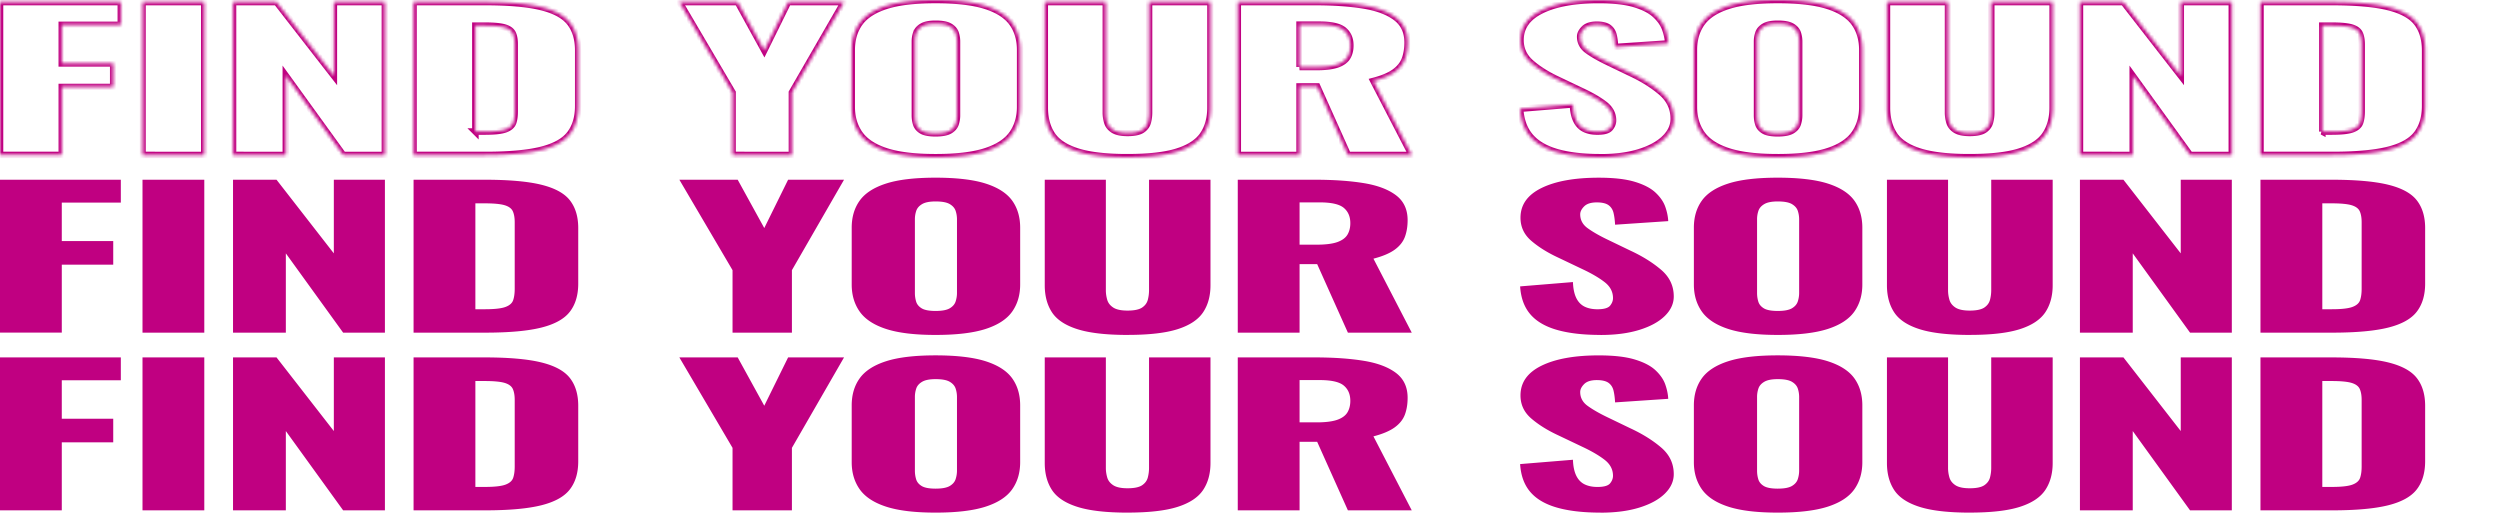 <svg xmlns="http://www.w3.org/2000/svg" width="763" height="157" fill="none"><mask id="a" fill="#fff"><path d="M0 47.299V.625h36.877v6.972h-18.02v11.751h15.701v7.202h-15.7v20.74H0zm43.492 0V.625H62.35V47.3zm27.626 0V.625h13.279L101.886 23.1V.625h15.589V47.3h-12.748L87.238 23.1v24.2zm55.102 0V.625h21.596q11.168-.001 17.385 1.527c4.147 1.021 7.059 2.612 8.745 4.78s2.532 4.986 2.532 8.444v16.943c0 3.497-.839 6.346-2.532 8.554q-2.529 3.312-8.689 4.867c-4.107 1.036-9.852 1.559-17.228 1.559zm18.857-7.146h2.952q4.323 0 6.212-.689c1.266-.459 2.058-1.155 2.374-2.073q.475-1.379.475-3.458V13.595c0-1.385-.198-2.5-.578-3.34-.387-.846-1.21-1.455-2.476-1.843-1.267-.38-3.3-.578-6.11-.578h-2.841v32.327zm78.494 7.146V28.227L207.341.625h17.805l8.111 14.75L240.53.626h17.069l-15.906 27.602V47.3zm61.97.696q-9.59-.002-15.17-1.844c-3.727-1.226-6.394-2.999-8.008-5.302q-2.422-3.453-2.422-8.238V15.265q0-4.844 2.422-8.238 2.42-3.396 8.008-5.215Q275.951 0 285.541 0c6.394 0 11.57.601 15.329 1.812 3.759 1.21 6.441 2.952 8.064 5.215q2.421 3.395 2.421 8.238v17.346q0 4.785-2.421 8.238c-1.615 2.303-4.305 4.076-8.064 5.302q-5.64 1.842-15.329 1.844m0-7.32q2.944 0 4.321-.807c.91-.538 1.512-1.227 1.789-2.073.276-.847.419-1.71.419-2.596V12.725c0-.926-.143-1.796-.419-2.62q-.426-1.234-1.789-2.041c-.91-.538-2.358-.807-4.321-.807q-2.742 0-4.107.807c-.91.538-1.511 1.218-1.788 2.041a8 8 0 0 0-.42 2.62v22.474c0 .886.119 1.749.372 2.596q.369 1.267 1.686 2.073c.878.538 2.303.807 4.265.807zm58.607 7.32q-9.794 0-15.328-1.757c-3.688-1.17-6.267-2.88-7.747-5.128-1.472-2.247-2.216-5-2.216-8.27V.626h18.652v33.767c0 .957.142 1.923.419 2.88.277.958.895 1.75 1.844 2.367q1.423.925 4.376.925c1.971 0 3.514-.308 4.424-.925.91-.618 1.488-1.401 1.741-2.367.245-.957.372-1.923.372-2.88V.625h18.755v32.208q.002 4.9-2.263 8.27-2.266 3.37-7.748 5.127c-3.656 1.172-8.744 1.757-15.281 1.757zm33.617-.696V.625h23.495c5.761 0 10.746.348 14.964 1.037 4.218.688 7.494 1.93 9.852 3.72q3.528 2.68 3.53 7.58c0 1.923-.285 3.633-.839 5.128q-.842 2.244-3.11 3.894c-1.511 1.092-3.672 2.01-6.481 2.738l11.696 22.585h-19.491l-9.377-20.916h-5.374v20.916h-18.857zm18.858-26.85h5.27c2.667 0 4.74-.262 6.22-.776 1.472-.522 2.509-1.266 3.11-2.247.593-.982.894-2.16.894-3.546q.002-2.993-2.002-4.669c-1.337-1.116-3.791-1.67-7.375-1.67h-6.11v12.907zm91.867 27.546c-5.342 0-9.797-.522-13.382-1.559s-6.283-2.643-8.111-4.811-2.841-4.986-3.055-8.444l16.12-1.321q.105 2.99 1.005 4.843c.594 1.226 1.44 2.113 2.532 2.65 1.093.539 2.406.808 3.949.808q2.945 0 3.846-1.092.892-1.092.894-2.303c0-1.923-.838-3.545-2.532-4.867-1.693-1.321-3.972-2.659-6.845-4.004l-7.375-3.513c-3.229-1.496-5.951-3.198-8.167-5.097s-3.316-4.257-3.316-7.058c0-3.957 2.145-6.98 6.426-9.077Q476.902.006 487.968.008c4.566 0 8.238.42 11.007 1.266 2.778.847 4.883 1.947 6.323 3.316q2.159 2.041 2.952 4.32c.53 1.52.823 2.968.894 4.353l-16.222 1.092c-.072-1.385-.23-2.58-.475-3.6-.246-1.021-.76-1.805-1.528-2.367-.775-.553-1.97-.838-3.584-.838q-2.636 0-3.846 1.21-1.212 1.212-1.211 2.422c0 1.725.752 3.141 2.263 4.234 1.512 1.092 3.49 2.24 5.951 3.426l7.059 3.403c3.719 1.725 6.869 3.688 9.433 5.88s3.846 4.898 3.846 8.127c0 2.192-.91 4.178-2.738 5.966s-4.408 3.197-7.748 4.234-7.288 1.56-11.854 1.56zm54.08 0q-9.59-.002-15.17-1.844c-3.727-1.226-6.394-2.999-8.008-5.302q-2.422-3.453-2.422-8.238V15.265q0-4.844 2.422-8.238 2.42-3.396 8.008-5.215Q532.98 0 542.57 0c6.395 0 11.57.601 15.329 1.812 3.759 1.21 6.441 2.952 8.064 5.215q2.421 3.395 2.421 8.238v17.346q0 4.785-2.421 8.238c-1.615 2.303-4.305 4.076-8.064 5.302q-5.64 1.842-15.329 1.844m0-7.32q2.944 0 4.321-.807c.91-.538 1.512-1.227 1.789-2.073a8.3 8.3 0 0 0 .419-2.596V12.725c0-.926-.142-1.796-.419-2.62q-.426-1.234-1.789-2.041c-.91-.538-2.358-.807-4.321-.807q-2.742 0-4.107.807c-.91.538-1.511 1.218-1.788 2.041a8 8 0 0 0-.419 2.62v22.474c0 .886.118 1.749.372 2.596q.368 1.267 1.685 2.073c.878.538 2.303.807 4.265.807zm58.616 7.32q-9.795 0-15.329-1.757-5.529-1.755-7.747-5.128c-1.472-2.247-2.216-5-2.216-8.27V.626h18.652v33.767c0 .957.143 1.923.42 2.88.277.958.894 1.75 1.843 2.367.95.617 2.406.925 4.377.925s3.513-.308 4.423-.925c.91-.618 1.488-1.401 1.741-2.367.245-.957.372-1.923.372-2.88V.625h18.755v32.208c0 3.268-.76 6.022-2.263 8.27q-2.266 3.37-7.748 5.127c-3.656 1.172-8.744 1.757-15.28 1.757zm33.608-.696V.625h13.279L665.562 23.1V.625h15.589V47.3h-12.748l-17.489-24.2v24.2zm55.101 0V.625h21.596c7.447 0 13.239.507 17.386 1.527s7.059 2.612 8.744 4.78q2.531 3.255 2.533 8.444v16.943q-.002 5.244-2.533 8.554-2.527 3.312-8.689 4.867c-4.107 1.036-9.852 1.559-17.227 1.559zm18.858-7.146h2.952q4.32 0 6.22-.689c1.266-.459 2.057-1.155 2.374-2.073q.475-1.379.475-3.458V13.595c0-1.385-.198-2.5-.578-3.34-.388-.846-1.211-1.455-2.477-1.843-1.266-.38-3.3-.578-6.109-.578h-2.841v32.327zm38.024 7.146v-8.871H763v8.87z"/></mask><path stroke="#C00081" stroke-width="2" d="M0 47.299V.625h36.877v6.972h-18.02v11.751h15.701v7.202h-15.7v20.74H0zm43.492 0V.625H62.35V47.3zm27.626 0V.625h13.279L101.886 23.1V.625h15.589V47.3h-12.748L87.238 23.1v24.2zm55.102 0V.625h21.596q11.168-.001 17.385 1.527c4.147 1.021 7.059 2.612 8.745 4.78s2.532 4.986 2.532 8.444v16.943c0 3.497-.839 6.346-2.532 8.554q-2.529 3.312-8.689 4.867c-4.107 1.036-9.852 1.559-17.228 1.559zm18.857-7.146h2.952q4.323 0 6.212-.689c1.266-.459 2.058-1.155 2.374-2.073q.475-1.379.475-3.458V13.595c0-1.385-.198-2.5-.578-3.34-.387-.846-1.21-1.455-2.476-1.843-1.267-.38-3.3-.578-6.11-.578h-2.841v32.327zm78.494 7.146V28.227L207.341.625h17.805l8.111 14.75L240.53.626h17.069l-15.906 27.602V47.3zm61.97.696q-9.59-.002-15.17-1.844c-3.727-1.226-6.394-2.999-8.008-5.302q-2.422-3.453-2.422-8.238V15.265q0-4.844 2.422-8.238 2.42-3.396 8.008-5.215Q275.951 0 285.541 0c6.394 0 11.57.601 15.329 1.812 3.759 1.21 6.441 2.952 8.064 5.215q2.421 3.395 2.421 8.238v17.346q0 4.785-2.421 8.238c-1.615 2.303-4.305 4.076-8.064 5.302q-5.64 1.842-15.329 1.844Zm0-7.32q2.944 0 4.321-.807c.91-.538 1.512-1.227 1.789-2.073.276-.847.419-1.71.419-2.596V12.725c0-.926-.143-1.796-.419-2.62q-.426-1.234-1.789-2.041c-.91-.538-2.358-.807-4.321-.807q-2.742 0-4.107.807c-.91.538-1.511 1.218-1.788 2.041a8 8 0 0 0-.42 2.62v22.474c0 .886.119 1.749.372 2.596q.369 1.267 1.686 2.073c.878.538 2.303.807 4.265.807zm58.607 7.32q-9.794 0-15.328-1.757c-3.688-1.17-6.267-2.88-7.747-5.128-1.472-2.247-2.216-5-2.216-8.27V.626h18.652v33.767c0 .957.142 1.923.419 2.88.277.958.895 1.75 1.844 2.367q1.423.925 4.376.925c1.971 0 3.514-.308 4.424-.925.91-.618 1.488-1.401 1.741-2.367.245-.957.372-1.923.372-2.88V.625h18.755v32.208q.002 4.9-2.263 8.27-2.266 3.37-7.748 5.127c-3.656 1.172-8.744 1.757-15.281 1.757zm33.617-.696V.625h23.495c5.761 0 10.746.348 14.964 1.037 4.218.688 7.494 1.93 9.852 3.72q3.528 2.68 3.53 7.58c0 1.923-.285 3.633-.839 5.128q-.842 2.244-3.11 3.894c-1.511 1.092-3.672 2.01-6.481 2.738l11.696 22.585h-19.491l-9.377-20.916h-5.374v20.916h-18.857zm18.858-26.85h5.27c2.667 0 4.74-.262 6.22-.776 1.472-.522 2.509-1.266 3.11-2.247.593-.982.894-2.16.894-3.546q.002-2.993-2.002-4.669c-1.337-1.116-3.791-1.67-7.375-1.67h-6.11v12.907zm91.867 27.546c-5.342 0-9.797-.522-13.382-1.559s-6.283-2.643-8.111-4.811-2.841-4.986-3.055-8.444l16.12-1.321q.105 2.99 1.005 4.843c.594 1.226 1.44 2.113 2.532 2.65 1.093.539 2.406.808 3.949.808q2.945 0 3.846-1.092.892-1.092.894-2.303c0-1.923-.838-3.545-2.532-4.867-1.693-1.321-3.972-2.659-6.845-4.004l-7.375-3.513c-3.229-1.496-5.951-3.198-8.167-5.097s-3.316-4.257-3.316-7.058c0-3.957 2.145-6.98 6.426-9.077Q476.902.006 487.968.008c4.566 0 8.238.42 11.007 1.266 2.778.847 4.883 1.947 6.323 3.316q2.159 2.041 2.952 4.32c.53 1.52.823 2.968.894 4.353l-16.222 1.092c-.072-1.385-.23-2.58-.475-3.6-.246-1.021-.76-1.805-1.528-2.367-.775-.553-1.97-.838-3.584-.838q-2.636 0-3.846 1.21-1.212 1.212-1.211 2.422c0 1.725.752 3.141 2.263 4.234 1.512 1.092 3.49 2.24 5.951 3.426l7.059 3.403c3.719 1.725 6.869 3.688 9.433 5.88s3.846 4.898 3.846 8.127c0 2.192-.91 4.178-2.738 5.966s-4.408 3.197-7.748 4.234-7.288 1.56-11.854 1.56zm54.08 0q-9.59-.002-15.17-1.844c-3.727-1.226-6.394-2.999-8.008-5.302q-2.422-3.453-2.422-8.238V15.265q0-4.844 2.422-8.238 2.42-3.396 8.008-5.215Q532.98 0 542.57 0c6.395 0 11.57.601 15.329 1.812 3.759 1.21 6.441 2.952 8.064 5.215q2.421 3.395 2.421 8.238v17.346q0 4.785-2.421 8.238c-1.615 2.303-4.305 4.076-8.064 5.302q-5.64 1.842-15.329 1.844Zm0-7.32q2.944 0 4.321-.807c.91-.538 1.512-1.227 1.789-2.073a8.3 8.3 0 0 0 .419-2.596V12.725c0-.926-.142-1.796-.419-2.62q-.426-1.234-1.789-2.041c-.91-.538-2.358-.807-4.321-.807q-2.742 0-4.107.807c-.91.538-1.511 1.218-1.788 2.041a8 8 0 0 0-.419 2.62v22.474c0 .886.118 1.749.372 2.596q.368 1.267 1.685 2.073c.878.538 2.303.807 4.265.807zm58.616 7.32q-9.795 0-15.329-1.757-5.529-1.755-7.747-5.128c-1.472-2.247-2.216-5-2.216-8.27V.626h18.652v33.767c0 .957.143 1.923.42 2.88.277.958.894 1.75 1.843 2.367.95.617 2.406.925 4.377.925s3.513-.308 4.423-.925c.91-.618 1.488-1.401 1.741-2.367.245-.957.372-1.923.372-2.88V.625h18.755v32.208c0 3.268-.76 6.022-2.263 8.27q-2.266 3.37-7.748 5.127c-3.656 1.172-8.744 1.757-15.28 1.757zm33.608-.696V.625h13.279L665.562 23.1V.625h15.589V47.3h-12.748l-17.489-24.2v24.2zm55.101 0V.625h21.596c7.447 0 13.239.507 17.386 1.527s7.059 2.612 8.744 4.78q2.531 3.255 2.533 8.444v16.943q-.002 5.244-2.533 8.554-2.527 3.312-8.689 4.867c-4.107 1.036-9.852 1.559-17.227 1.559zm18.858-7.146h2.952q4.32 0 6.22-.689c1.266-.459 2.057-1.155 2.374-2.073q.475-1.379.475-3.458V13.595c0-1.385-.198-2.5-.578-3.34-.388-.846-1.211-1.455-2.477-1.843-1.266-.38-3.3-.578-6.109-.578h-2.841v32.327z" mask="url(#a)"/><path fill="#C00081" d="M0 101.525V54.852h36.877v6.972h-18.02v11.751h15.701v7.201h-15.7v20.741H0zm43.492 0V54.852H62.35v46.673zm27.626 0V54.852h13.279l17.489 22.474V54.852h15.589v46.673h-12.748L87.238 77.326v24.199zm55.102 0V54.852h21.596c7.446 0 13.239.506 17.385 1.527s7.059 2.611 8.745 4.78 2.532 4.985 2.532 8.443v16.943c0 3.498-.839 6.347-2.532 8.555q-2.529 3.311-8.689 4.866-6.162 1.557-17.228 1.559zm18.857-7.146h2.952q4.323 0 6.212-.688c1.266-.459 2.058-1.155 2.374-2.073s.475-2.074.475-3.459V67.822c0-1.385-.198-2.5-.578-3.34-.387-.846-1.21-1.456-2.476-1.843-1.267-.38-3.3-.578-6.11-.578h-2.841v32.326zm78.494 7.146V82.454l-16.23-27.602h17.805l8.111 14.75 7.273-14.75h17.069l-15.906 27.602v19.071zm61.97.697c-6.394 0-11.45-.618-15.17-1.844-3.727-1.227-6.394-3-8.008-5.302q-2.422-3.455-2.422-8.238V69.492q0-4.844 2.422-8.238 2.42-3.397 8.008-5.215c3.72-1.211 8.776-1.812 15.17-1.812s11.57.601 15.329 1.812c3.759 1.21 6.441 2.951 8.064 5.215q2.421 3.394 2.421 8.238v17.346q0 4.784-2.421 8.238c-1.615 2.303-4.305 4.075-8.064 5.302s-8.871 1.844-15.329 1.844m0-7.32q2.944 0 4.321-.807c.91-.539 1.512-1.227 1.789-2.074s.419-1.71.419-2.595V66.95c0-.925-.143-1.796-.419-2.619q-.426-1.234-1.789-2.042c-.91-.538-2.358-.807-4.321-.807q-2.742 0-4.107.807c-.91.538-1.511 1.219-1.788 2.042a8 8 0 0 0-.42 2.62v22.474c0 .886.119 1.748.372 2.595.246.847.808 1.535 1.686 2.074s2.303.807 4.265.807zm58.607 7.32q-9.794 0-15.328-1.757c-3.688-1.171-6.267-2.88-7.747-5.128-1.472-2.247-2.216-5.001-2.216-8.27V54.852h18.652v33.767c0 .957.142 1.922.419 2.88s.895 1.749 1.844 2.366q1.423.926 4.376.926c1.971 0 3.514-.309 4.424-.926s1.488-1.4 1.741-2.366a11.6 11.6 0 0 0 .372-2.88V54.851h18.755V87.06q.002 4.9-2.263 8.27-2.266 3.37-7.748 5.127c-3.656 1.171-8.744 1.757-15.281 1.757zm33.617-.697V54.852h23.495c5.761 0 10.746.348 14.964 1.036s7.494 1.931 9.852 3.72q3.528 2.68 3.53 7.58c0 1.924-.285 3.633-.839 5.129q-.842 2.243-3.11 3.893c-1.511 1.092-3.672 2.01-6.481 2.738l11.696 22.585h-19.491l-9.377-20.915h-5.374v20.915h-18.857zm18.858-26.85h5.27q4-.002 6.22-.776c1.472-.522 2.509-1.266 3.11-2.247.593-.981.894-2.16.894-3.545q.002-2.993-2.002-4.67c-1.337-1.115-3.791-1.669-7.375-1.669h-6.11v12.907zm91.867 27.547c-5.342 0-9.797-.522-13.382-1.559s-6.283-2.643-8.111-4.811-2.841-4.986-3.055-8.444l16.12-1.322q.105 2.992 1.005 4.843.892 1.842 2.532 2.651c1.093.538 2.406.808 3.949.808q2.945 0 3.846-1.093.892-1.092.894-2.302c0-1.923-.838-3.546-2.532-4.867s-3.972-2.659-6.845-4.004l-7.375-3.514q-4.843-2.246-8.167-5.096c-2.216-1.9-3.316-4.258-3.316-7.059 0-3.957 2.145-6.98 6.426-9.077s10.113-3.141 17.489-3.141c4.566 0 8.238.42 11.007 1.266 2.778.847 4.883 1.947 6.323 3.316q2.159 2.04 2.952 4.32c.53 1.52.823 2.968.894 4.353l-16.222 1.092c-.072-1.385-.23-2.58-.475-3.6-.246-1.022-.76-1.805-1.528-2.367-.775-.554-1.97-.839-3.584-.839q-2.636 0-3.846 1.21-1.212 1.212-1.211 2.423c0 1.725.752 3.141 2.263 4.233 1.512 1.092 3.49 2.24 5.951 3.427l7.059 3.403c3.719 1.725 6.869 3.687 9.433 5.88q3.846 3.285 3.846 8.126.002 3.287-2.738 5.967c-1.828 1.789-4.408 3.197-7.748 4.234s-7.288 1.559-11.854 1.559zm54.08 0c-6.394 0-11.45-.618-15.17-1.844-3.727-1.227-6.394-3-8.008-5.302q-2.422-3.455-2.422-8.238V69.492q0-4.844 2.422-8.238 2.42-3.397 8.008-5.215c3.72-1.211 8.776-1.812 15.17-1.812s11.57.601 15.329 1.812c3.759 1.21 6.441 2.951 8.064 5.215q2.421 3.394 2.421 8.238v17.346q0 4.784-2.421 8.238c-1.615 2.303-4.305 4.075-8.064 5.302s-8.871 1.844-15.329 1.844m0-7.32q2.944 0 4.321-.807c.91-.539 1.512-1.227 1.789-2.074q.417-1.269.419-2.595V66.95q-.002-1.386-.419-2.619-.426-1.234-1.789-2.042c-.91-.538-2.358-.807-4.321-.807q-2.742 0-4.107.807c-.91.538-1.511 1.219-1.788 2.042a8 8 0 0 0-.419 2.62v22.474c0 .886.118 1.748.372 2.595.245.847.807 1.535 1.685 2.074s2.303.807 4.265.807zm58.616 7.32q-9.795 0-15.329-1.757-5.529-1.756-7.747-5.128c-1.472-2.247-2.216-5.001-2.216-8.27V54.852h18.652v33.767c0 .957.143 1.922.42 2.88q.418 1.439 1.843 2.366c.95.617 2.406.926 4.377.926s3.513-.309 4.423-.926 1.488-1.4 1.741-2.366a11.6 11.6 0 0 0 .372-2.88V54.851h18.755V87.06c0 3.268-.76 6.022-2.263 8.27q-2.266 3.37-7.748 5.127c-3.656 1.171-8.744 1.757-15.28 1.757zm33.608-.697V54.852h13.279l17.489 22.474V54.852h15.589v46.673h-12.748l-17.489-24.199v24.199zm55.101 0V54.852h21.596c7.447 0 13.239.506 17.386 1.527s7.059 2.611 8.744 4.78c1.686 2.168 2.533 4.985 2.533 8.443v16.943c0 3.498-.847 6.347-2.533 8.555q-2.527 3.311-8.689 4.866c-4.107 1.037-9.852 1.559-17.227 1.559zm18.858-7.146h2.952q4.32 0 6.22-.688c1.266-.459 2.057-1.155 2.374-2.073.316-.918.475-2.074.475-3.459V67.822c0-1.385-.198-2.5-.578-3.34-.388-.846-1.211-1.456-2.477-1.843-1.266-.38-3.3-.578-6.109-.578h-2.841v32.326zM0 155.756v-46.674h36.877v6.972h-18.02v11.751h15.701v7.202h-15.7v20.741H0zm43.492 0v-46.674H62.35v46.674zm27.626 0v-46.674h13.279l17.489 22.474v-22.474h15.589v46.674h-12.748l-17.489-24.2v24.2zm55.102 0v-46.674h21.596q11.168-.002 17.385 1.528c4.147 1.02 7.059 2.611 8.745 4.779 1.685 2.169 2.532 4.986 2.532 8.444v16.943c0 3.497-.839 6.346-2.532 8.554q-2.529 3.312-8.689 4.867-6.162 1.557-17.228 1.559zm18.857-7.146h2.952q4.323 0 6.212-.689c1.266-.459 2.058-1.155 2.374-2.073q.475-1.379.475-3.458v-20.338c0-1.384-.198-2.5-.578-3.339-.387-.847-1.21-1.456-2.476-1.844-1.267-.38-3.3-.578-6.11-.578h-2.841v32.327zm78.494 7.146v-19.072l-16.23-27.602h17.805l8.111 14.751 7.273-14.751h17.069l-15.906 27.602v19.072zm61.97.696q-9.59-.002-15.17-1.844c-3.727-1.226-6.394-2.999-8.008-5.302q-2.422-3.454-2.422-8.238v-17.346q0-4.843 2.422-8.238c1.614-2.263 4.281-4.004 8.008-5.215 3.72-1.211 8.776-1.812 15.17-1.812s11.57.601 15.329 1.812 6.441 2.952 8.064 5.215q2.421 3.395 2.421 8.238v17.346q0 4.784-2.421 8.238c-1.615 2.303-4.305 4.076-8.064 5.302q-5.64 1.842-15.329 1.844m0-7.32q2.944 0 4.321-.807c.91-.538 1.512-1.227 1.789-2.073.276-.847.419-1.71.419-2.596v-22.474c0-.926-.143-1.796-.419-2.619q-.426-1.235-1.789-2.042c-.91-.538-2.358-.807-4.321-.807q-2.742 0-4.107.807c-.91.538-1.511 1.219-1.788 2.042a8 8 0 0 0-.42 2.619v22.474c0 .886.119 1.749.372 2.596q.369 1.267 1.686 2.073c.878.538 2.303.807 4.265.807zm58.607 7.32q-9.794 0-15.328-1.757c-3.688-1.171-6.267-2.88-7.747-5.128-1.472-2.247-2.216-5.001-2.216-8.269v-32.216h18.652v33.767c0 .957.142 1.923.419 2.88.277.958.895 1.749 1.844 2.367q1.423.925 4.376.925c1.971 0 3.514-.308 4.424-.925.91-.618 1.488-1.401 1.741-2.367.245-.957.372-1.923.372-2.88v-33.767h18.755v32.208c0 3.268-.752 6.022-2.263 8.27q-2.266 3.37-7.748 5.127c-3.656 1.172-8.744 1.757-15.281 1.757zm33.617-.696v-46.674h23.495c5.761 0 10.746.348 14.964 1.037 4.218.688 7.494 1.931 9.852 3.719 2.351 1.789 3.53 4.313 3.53 7.581 0 1.923-.285 3.633-.839 5.128q-.842 2.244-3.11 3.894c-1.511 1.092-3.672 2.01-6.481 2.738l11.696 22.585h-19.491l-9.377-20.916h-5.374v20.916h-18.857zm18.858-26.851h5.27c2.667 0 4.74-.261 6.22-.775 1.472-.522 2.509-1.266 3.11-2.248.593-.981.894-2.16.894-3.545q.002-2.993-2.002-4.669c-1.337-1.115-3.791-1.669-7.375-1.669h-6.11v12.906zm91.867 27.547c-5.342 0-9.797-.522-13.382-1.559s-6.283-2.643-8.111-4.811-2.841-4.985-3.055-8.444l16.12-1.321q.105 2.99 1.005 4.843c.594 1.226 1.44 2.113 2.532 2.651s2.406.807 3.949.807q2.945 0 3.846-1.092.892-1.092.894-2.303c0-1.923-.838-3.545-2.532-4.867-1.693-1.321-3.972-2.659-6.845-4.004l-7.375-3.513q-4.843-2.245-8.167-5.097c-2.216-1.899-3.316-4.257-3.316-7.058 0-3.957 2.145-6.98 6.426-9.077q6.423-3.144 17.489-3.142c4.566 0 8.238.42 11.007 1.266 2.778.847 4.883 1.947 6.323 3.316q2.159 2.041 2.952 4.321c.53 1.519.823 2.967.894 4.352l-16.222 1.092c-.072-1.385-.23-2.58-.475-3.6-.246-1.021-.76-1.805-1.528-2.367-.775-.553-1.97-.838-3.584-.838q-2.636 0-3.846 1.21-1.212 1.212-1.211 2.422c0 1.725.752 3.142 2.263 4.234 1.512 1.092 3.49 2.239 5.951 3.426l7.059 3.403c3.719 1.725 6.869 3.688 9.433 5.88s3.846 4.898 3.846 8.127c0 2.192-.91 4.178-2.738 5.967q-2.74 2.68-7.748 4.233-5.007 1.557-11.854 1.559zm54.08 0q-9.59-.002-15.17-1.844c-3.727-1.226-6.394-2.999-8.008-5.302q-2.422-3.454-2.422-8.238v-17.346q0-4.843 2.422-8.238c1.614-2.263 4.281-4.004 8.008-5.215 3.72-1.211 8.776-1.812 15.17-1.812s11.57.601 15.329 1.812 6.441 2.952 8.064 5.215q2.421 3.395 2.421 8.238v17.346q0 4.784-2.421 8.238c-1.615 2.303-4.305 4.076-8.064 5.302q-5.64 1.842-15.329 1.844m0-7.32q2.944 0 4.321-.807c.91-.538 1.512-1.227 1.789-2.073q.417-1.269.419-2.596v-22.474c0-.926-.142-1.796-.419-2.619q-.426-1.235-1.789-2.042c-.91-.538-2.358-.807-4.321-.807q-2.742 0-4.107.807c-.91.538-1.511 1.219-1.788 2.042a8 8 0 0 0-.419 2.619v22.474c0 .886.118 1.749.372 2.596q.368 1.267 1.685 2.073c.878.538 2.303.807 4.265.807zm58.616 7.32q-9.795 0-15.329-1.757-5.529-1.756-7.747-5.128c-1.472-2.247-2.216-5.001-2.216-8.269v-32.216h18.652v33.767c0 .957.143 1.923.42 2.88q.418 1.439 1.843 2.367c.95.617 2.406.925 4.377.925s3.513-.308 4.423-.925c.91-.618 1.488-1.401 1.741-2.367.245-.957.372-1.923.372-2.88v-33.767h18.755v32.208c0 3.268-.76 6.022-2.263 8.27q-2.266 3.37-7.748 5.127c-3.656 1.172-8.744 1.757-15.28 1.757zm33.608-.696v-46.674h13.279l17.489 22.474v-22.474h15.589v46.674h-12.748l-17.489-24.2v24.2zm55.101 0v-46.674h21.596c7.447 0 13.239.507 17.386 1.528s7.059 2.611 8.744 4.779q2.531 3.255 2.533 8.444v16.943q-.002 5.244-2.533 8.554-2.527 3.312-8.689 4.867c-4.107 1.037-9.852 1.559-17.227 1.559zm18.858-7.146h2.952q4.32 0 6.22-.689c1.266-.459 2.057-1.155 2.374-2.073q.475-1.379.475-3.458v-20.338c0-1.384-.198-2.5-.578-3.339-.388-.847-1.211-1.456-2.477-1.844-1.266-.38-3.3-.578-6.109-.578h-2.841v32.327z"/></svg>